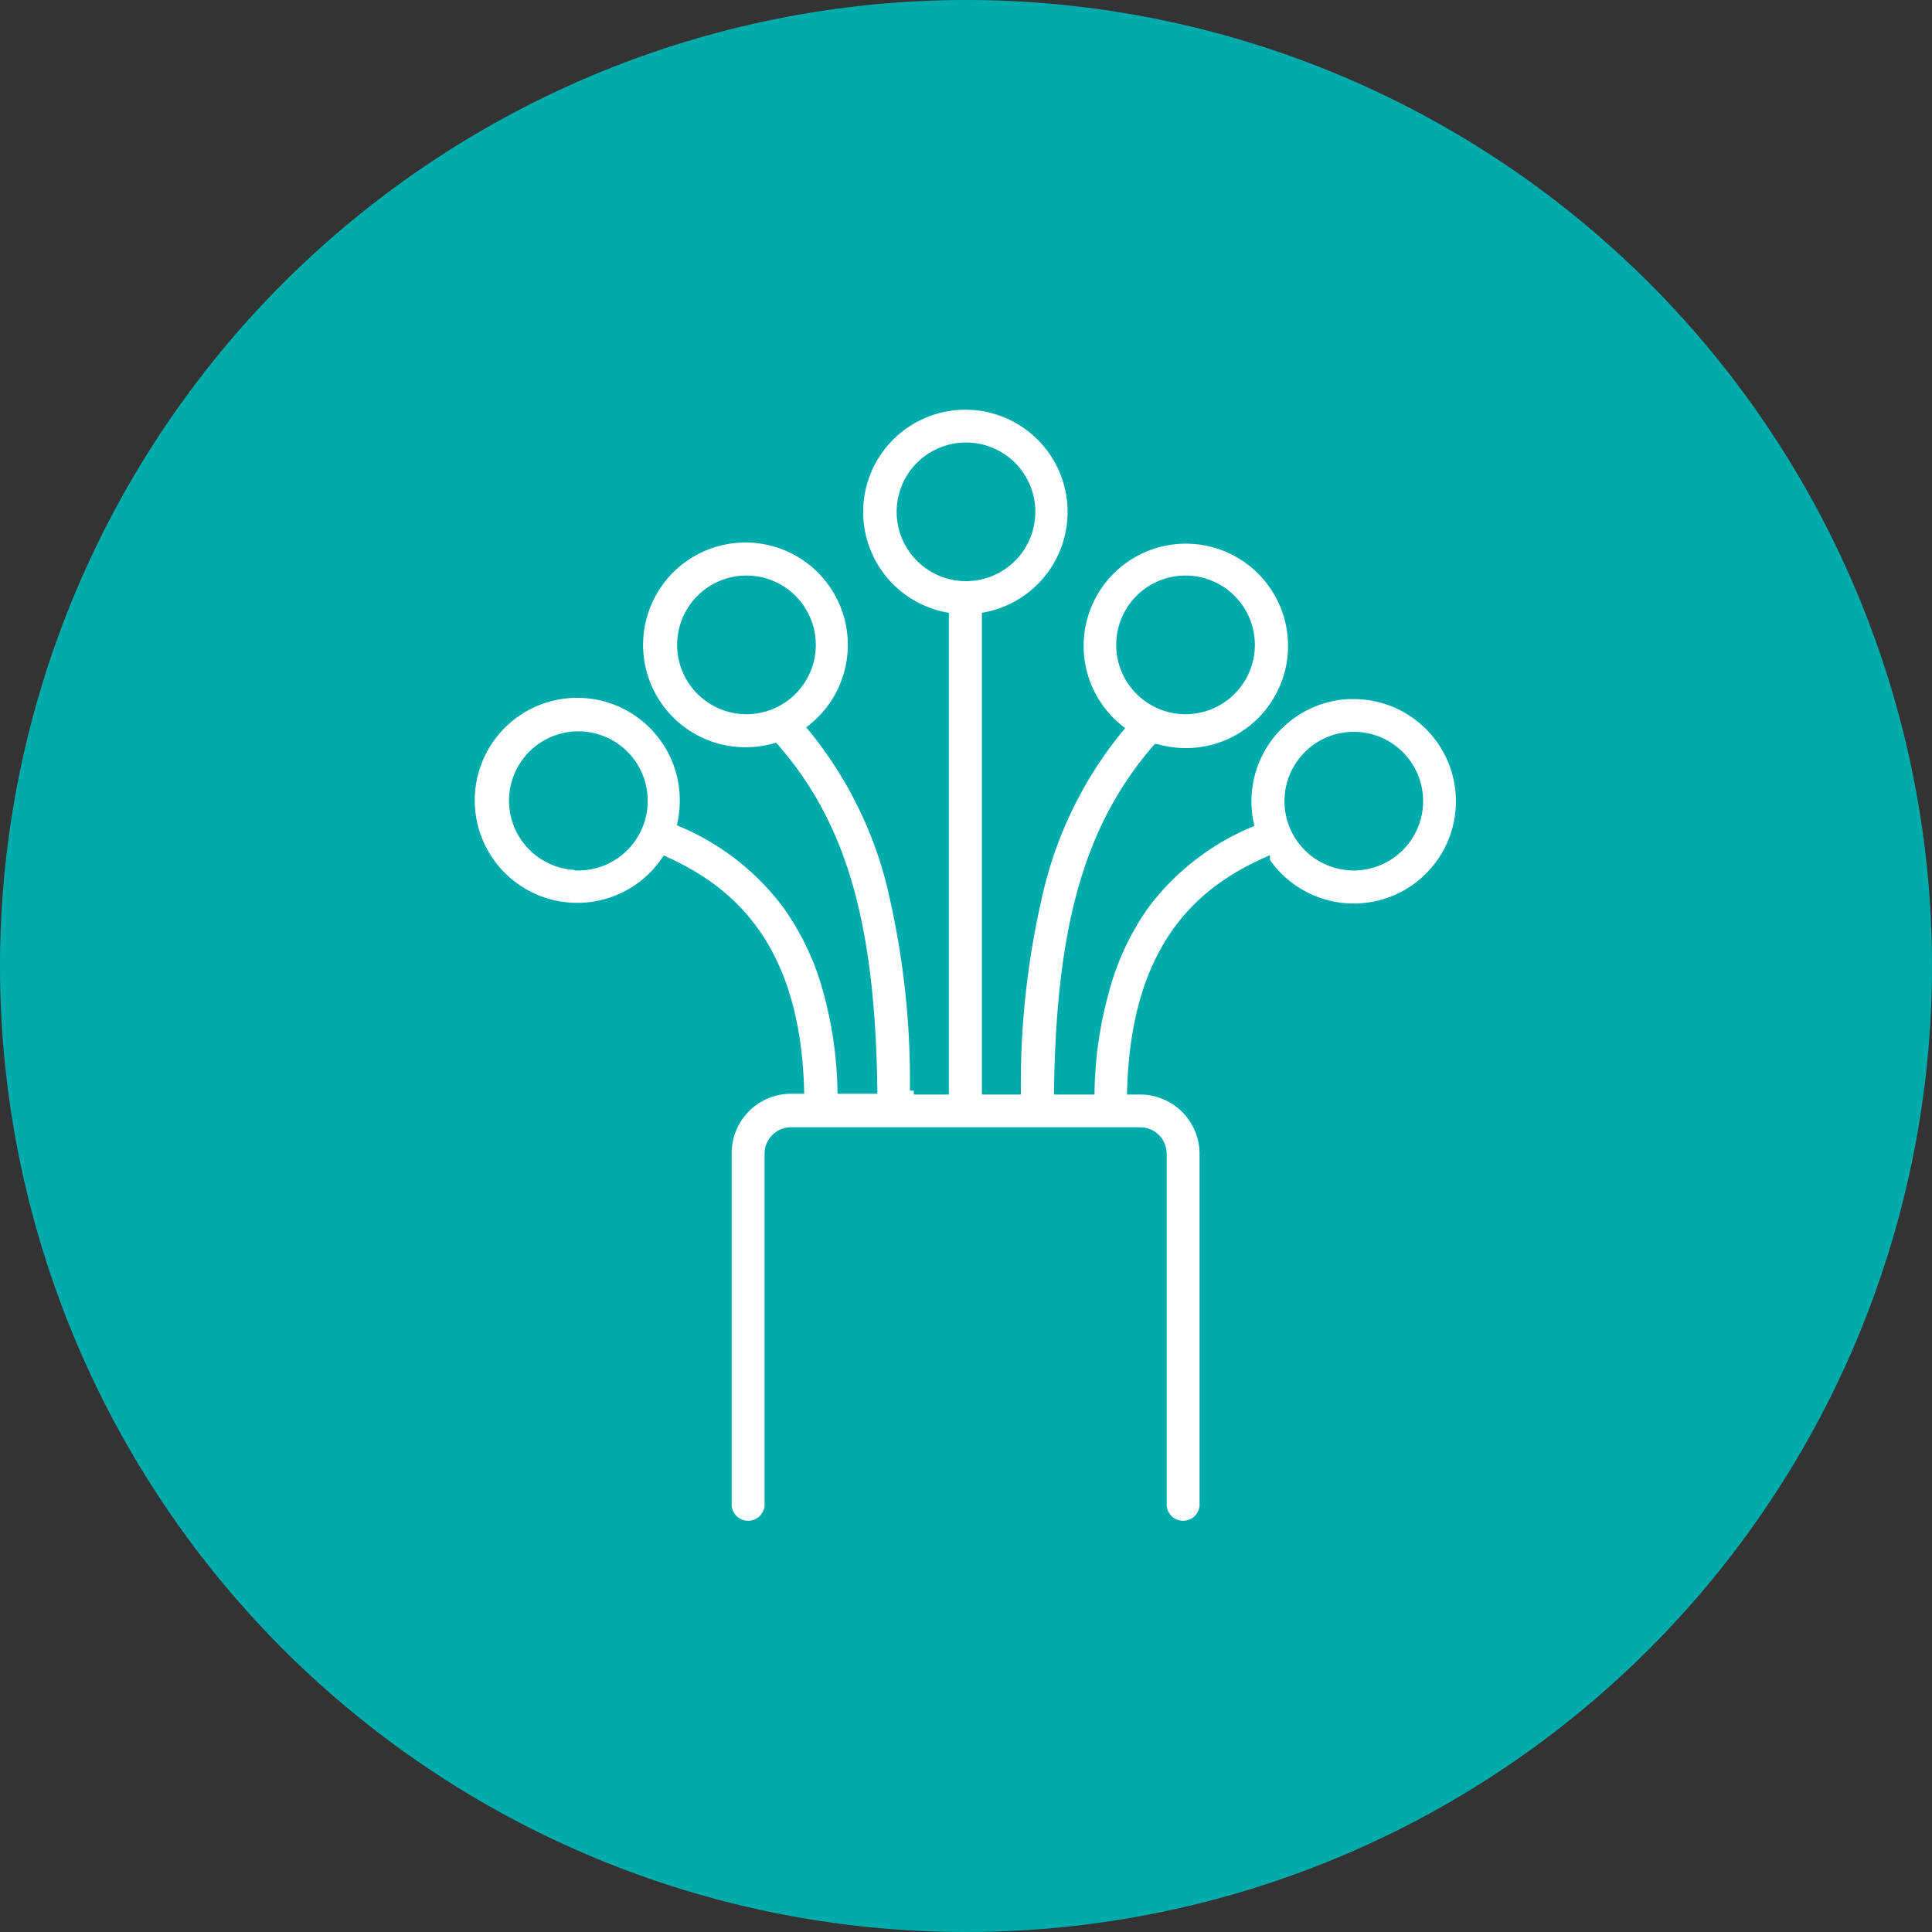 <svg id="fd7f4601-ce67-4e38-af62-f0376553bb64" data-name="Layer 1" xmlns="http://www.w3.org/2000/svg" viewBox="0 0 124 124"><rect x="0" y="0" width="124" height="124" fill="#333333" stroke="none"/><defs><style>.abe4e1e8-7e23-4381-b639-b22c36532f57{fill:#00abac;}.bde19a7d-a7a1-49b3-b6a3-851234c1adea{fill:#fff;stroke:#00abac;stroke-miterlimit:10;stroke-width:0.5px;}</style></defs><path id="ed814507-7f53-42f4-841e-3d5c9e825621" data-name="Path 774" class="abe4e1e8-7e23-4381-b639-b22c36532f57" d="M62,0A62,62,0,1,1,0,62,62.05,62.05,0,0,1,62,0Z"/><path class="bde19a7d-a7a1-49b3-b6a3-851234c1adea" d="M86.89,44.61a6.82,6.82,0,0,0-6.82,6.81,6.9,6.9,0,0,0,.15,1.44,16.31,16.31,0,0,0-6.68,5.19A17,17,0,0,0,71,63.37,25.67,25.67,0,0,0,70,70h-2.1c.14-10.67,2-17,6.33-22a6.81,6.81,0,1,0-4.93-6.55,6.8,6.8,0,0,0,2.56,5.32,25.76,25.76,0,0,0-5,9.83A53.51,53.51,0,0,0,65.27,70h-2V39.54a6.81,6.81,0,1,0-2.62,0V70h-2a53.51,53.51,0,0,0-1.55-13.45,25.76,25.76,0,0,0-5-9.83,6.82,6.82,0,1,0-4.25,1.49,6.88,6.88,0,0,0,1.88-.26c4.37,5,6.19,11.38,6.33,22H54a25.67,25.67,0,0,0-1-6.62,17,17,0,0,0-2.59-5.32,16.31,16.31,0,0,0-6.68-5.19,6.9,6.9,0,0,0,.15-1.44,6.83,6.83,0,1,0-1.19,3.84c4,1.82,8.41,5.27,8.67,14.73h-.59a4.06,4.06,0,0,0-4.06,4.06V96.66a1.31,1.31,0,0,0,2.61,0V74.05a1.45,1.45,0,0,1,1.45-1.45H73.18a1.45,1.45,0,0,1,1.45,1.45V96.66a1.31,1.31,0,0,0,2.61,0V74.05A4.06,4.06,0,0,0,73.18,70h-.59c.26-9.46,4.62-12.91,8.67-14.73a6.81,6.81,0,1,0,5.63-10.65Zm-10.8-7.42a4.2,4.2,0,1,1-4.2,4.2A4.2,4.2,0,0,1,76.09,37.19Zm-28.18,8.4a4.2,4.2,0,1,1,4.2-4.2A4.2,4.2,0,0,1,47.91,45.59Zm-10.79,10a4.2,4.2,0,1,1,4.2-4.2A4.21,4.21,0,0,1,37.12,55.62ZM57.8,32.85a4.2,4.2,0,1,1,4.2,4.2A4.2,4.2,0,0,1,57.8,32.85ZM86.89,55.62a4.2,4.2,0,1,1,4.2-4.2A4.21,4.21,0,0,1,86.89,55.62Z"/></svg>